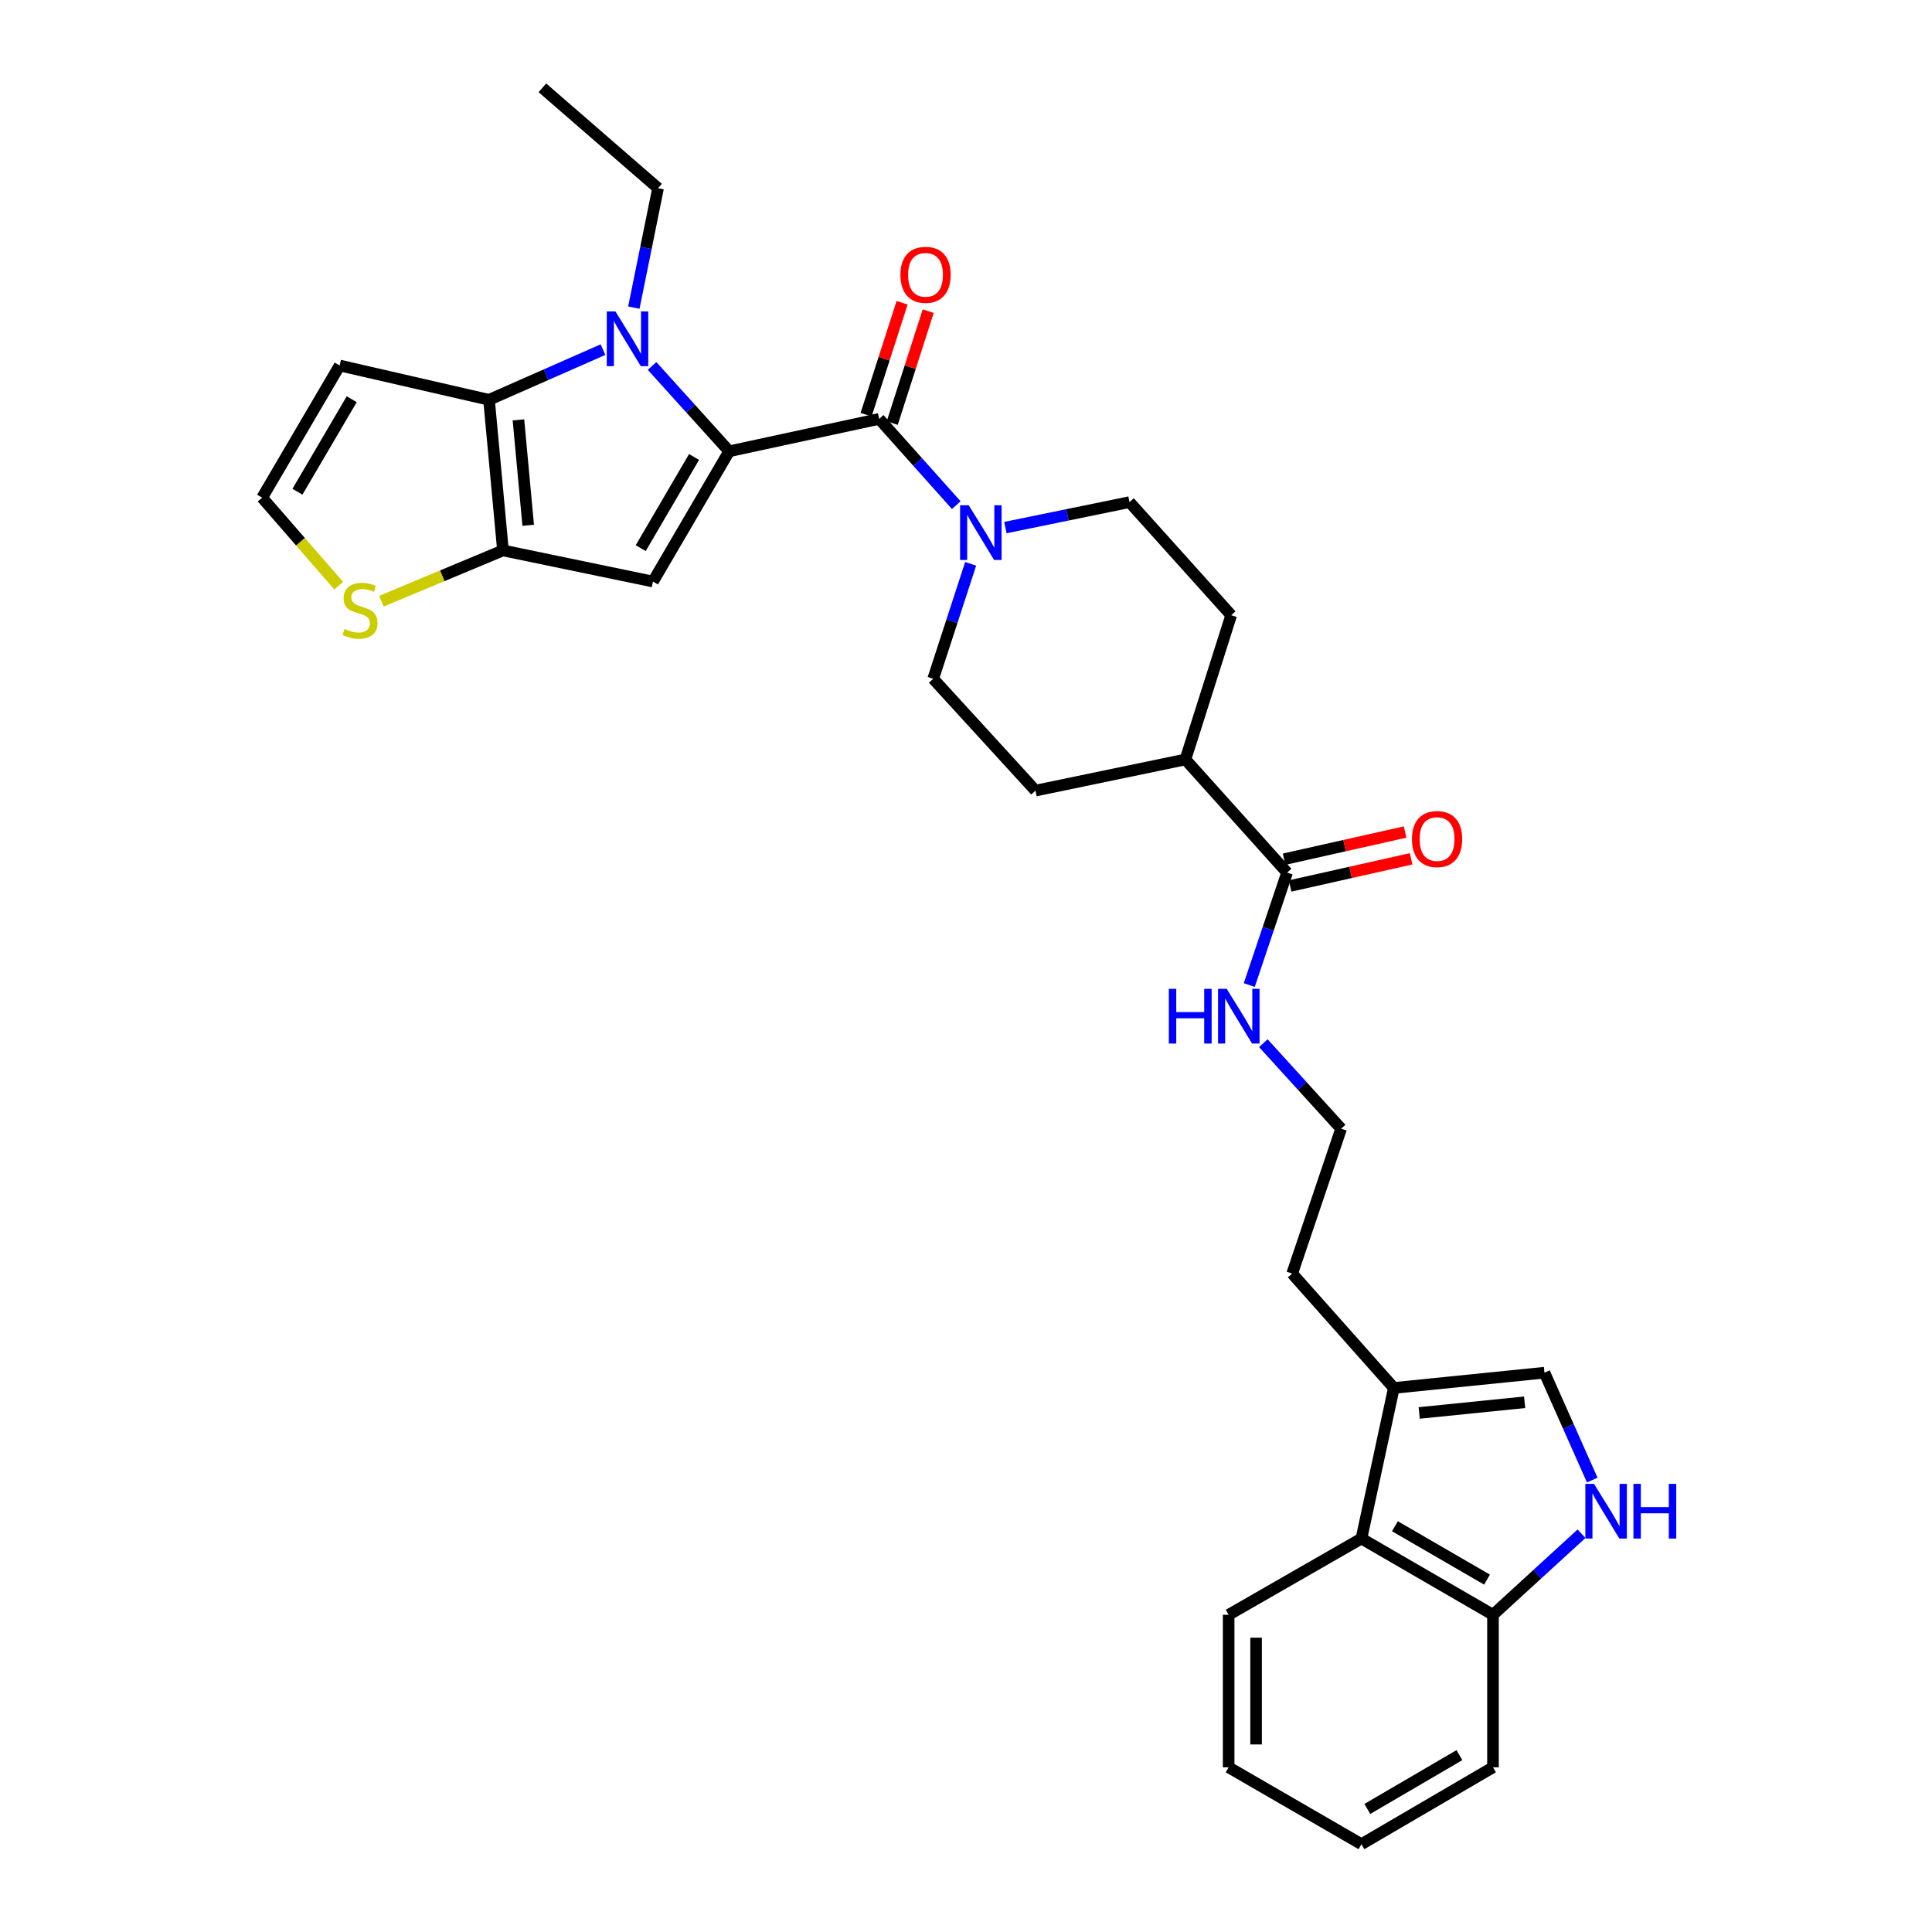 <?xml version='1.0' encoding='iso-8859-1'?>
<svg version='1.1' baseProfile='full'
              xmlns='http://www.w3.org/2000/svg'
                      xmlns:rdkit='http://www.rdkit.org/xml'
                      xmlns:xlink='http://www.w3.org/1999/xlink'
                  xml:space='preserve'
width='1000px' height='1000px' viewBox='0 0 1000 1000'>
<!-- END OF HEADER -->
<rect style='opacity:1.0;fill:#FFFFFF;stroke:none' width='1000' height='1000' x='0' y='0'> </rect>
<path class='bond-0' d='M 377.418,233.583 L 357.463,211.503' style='fill:none;fill-rule:evenodd;stroke:#000000;stroke-width:6px;stroke-linecap:butt;stroke-linejoin:miter;stroke-opacity:1' />
<path class='bond-0' d='M 357.463,211.503 L 337.508,189.423' style='fill:none;fill-rule:evenodd;stroke:#0000FF;stroke-width:6px;stroke-linecap:butt;stroke-linejoin:miter;stroke-opacity:1' />
<path class='bond-1' d='M 377.418,233.583 L 337.977,301.006' style='fill:none;fill-rule:evenodd;stroke:#000000;stroke-width:6px;stroke-linecap:butt;stroke-linejoin:miter;stroke-opacity:1' />
<path class='bond-1' d='M 359.241,236.524 L 331.632,283.72' style='fill:none;fill-rule:evenodd;stroke:#000000;stroke-width:6px;stroke-linecap:butt;stroke-linejoin:miter;stroke-opacity:1' />
<path class='bond-4' d='M 377.418,233.583 L 455.052,216.822' style='fill:none;fill-rule:evenodd;stroke:#000000;stroke-width:6px;stroke-linecap:butt;stroke-linejoin:miter;stroke-opacity:1' />
<path class='bond-2' d='M 312.108,180.961 L 282.611,193.951' style='fill:none;fill-rule:evenodd;stroke:#0000FF;stroke-width:6px;stroke-linecap:butt;stroke-linejoin:miter;stroke-opacity:1' />
<path class='bond-2' d='M 282.611,193.951 L 253.114,206.942' style='fill:none;fill-rule:evenodd;stroke:#000000;stroke-width:6px;stroke-linecap:butt;stroke-linejoin:miter;stroke-opacity:1' />
<path class='bond-23' d='M 328.079,159.22 L 334.342,128.315' style='fill:none;fill-rule:evenodd;stroke:#0000FF;stroke-width:6px;stroke-linecap:butt;stroke-linejoin:miter;stroke-opacity:1' />
<path class='bond-23' d='M 334.342,128.315 L 340.605,97.411' style='fill:none;fill-rule:evenodd;stroke:#000000;stroke-width:6px;stroke-linecap:butt;stroke-linejoin:miter;stroke-opacity:1' />
<path class='bond-3' d='M 337.977,301.006 L 260.335,284.9' style='fill:none;fill-rule:evenodd;stroke:#000000;stroke-width:6px;stroke-linecap:butt;stroke-linejoin:miter;stroke-opacity:1' />
<path class='bond-10' d='M 253.114,206.942 L 175.811,189.186' style='fill:none;fill-rule:evenodd;stroke:#000000;stroke-width:6px;stroke-linecap:butt;stroke-linejoin:miter;stroke-opacity:1' />
<path class='bond-31' d='M 253.114,206.942 L 260.335,284.9' style='fill:none;fill-rule:evenodd;stroke:#000000;stroke-width:6px;stroke-linecap:butt;stroke-linejoin:miter;stroke-opacity:1' />
<path class='bond-31' d='M 268.341,217.325 L 273.395,271.896' style='fill:none;fill-rule:evenodd;stroke:#000000;stroke-width:6px;stroke-linecap:butt;stroke-linejoin:miter;stroke-opacity:1' />
<path class='bond-8' d='M 260.335,284.9 L 228.879,298.039' style='fill:none;fill-rule:evenodd;stroke:#000000;stroke-width:6px;stroke-linecap:butt;stroke-linejoin:miter;stroke-opacity:1' />
<path class='bond-8' d='M 228.879,298.039 L 197.423,311.179' style='fill:none;fill-rule:evenodd;stroke:#CCCC00;stroke-width:6px;stroke-linecap:butt;stroke-linejoin:miter;stroke-opacity:1' />
<path class='bond-5' d='M 455.052,216.822 L 475.008,239.142' style='fill:none;fill-rule:evenodd;stroke:#000000;stroke-width:6px;stroke-linecap:butt;stroke-linejoin:miter;stroke-opacity:1' />
<path class='bond-5' d='M 475.008,239.142 L 494.965,261.463' style='fill:none;fill-rule:evenodd;stroke:#0000FF;stroke-width:6px;stroke-linecap:butt;stroke-linejoin:miter;stroke-opacity:1' />
<path class='bond-15' d='M 461.813,218.995 L 471.128,190.026' style='fill:none;fill-rule:evenodd;stroke:#000000;stroke-width:6px;stroke-linecap:butt;stroke-linejoin:miter;stroke-opacity:1' />
<path class='bond-15' d='M 471.128,190.026 L 480.442,161.057' style='fill:none;fill-rule:evenodd;stroke:#FF0000;stroke-width:6px;stroke-linecap:butt;stroke-linejoin:miter;stroke-opacity:1' />
<path class='bond-15' d='M 448.291,214.648 L 457.605,185.678' style='fill:none;fill-rule:evenodd;stroke:#000000;stroke-width:6px;stroke-linecap:butt;stroke-linejoin:miter;stroke-opacity:1' />
<path class='bond-15' d='M 457.605,185.678 L 466.92,156.709' style='fill:none;fill-rule:evenodd;stroke:#FF0000;stroke-width:6px;stroke-linecap:butt;stroke-linejoin:miter;stroke-opacity:1' />
<path class='bond-16' d='M 502.415,291.832 L 492.717,321.584' style='fill:none;fill-rule:evenodd;stroke:#0000FF;stroke-width:6px;stroke-linecap:butt;stroke-linejoin:miter;stroke-opacity:1' />
<path class='bond-16' d='M 492.717,321.584 L 483.019,351.336' style='fill:none;fill-rule:evenodd;stroke:#000000;stroke-width:6px;stroke-linecap:butt;stroke-linejoin:miter;stroke-opacity:1' />
<path class='bond-17' d='M 520.383,273.077 L 552.509,266.489' style='fill:none;fill-rule:evenodd;stroke:#0000FF;stroke-width:6px;stroke-linecap:butt;stroke-linejoin:miter;stroke-opacity:1' />
<path class='bond-17' d='M 552.509,266.489 L 584.635,259.9' style='fill:none;fill-rule:evenodd;stroke:#000000;stroke-width:6px;stroke-linecap:butt;stroke-linejoin:miter;stroke-opacity:1' />
<path class='bond-6' d='M 824.142,766.078 L 811.777,738.289' style='fill:none;fill-rule:evenodd;stroke:#0000FF;stroke-width:6px;stroke-linecap:butt;stroke-linejoin:miter;stroke-opacity:1' />
<path class='bond-6' d='M 811.777,738.289 L 799.411,710.5' style='fill:none;fill-rule:evenodd;stroke:#000000;stroke-width:6px;stroke-linecap:butt;stroke-linejoin:miter;stroke-opacity:1' />
<path class='bond-34' d='M 818.591,793.851 L 795.677,814.832' style='fill:none;fill-rule:evenodd;stroke:#0000FF;stroke-width:6px;stroke-linecap:butt;stroke-linejoin:miter;stroke-opacity:1' />
<path class='bond-34' d='M 795.677,814.832 L 772.763,835.813' style='fill:none;fill-rule:evenodd;stroke:#000000;stroke-width:6px;stroke-linecap:butt;stroke-linejoin:miter;stroke-opacity:1' />
<path class='bond-7' d='M 799.411,710.5 L 721.454,718.399' style='fill:none;fill-rule:evenodd;stroke:#000000;stroke-width:6px;stroke-linecap:butt;stroke-linejoin:miter;stroke-opacity:1' />
<path class='bond-7' d='M 789.15,725.817 L 734.579,731.346' style='fill:none;fill-rule:evenodd;stroke:#000000;stroke-width:6px;stroke-linecap:butt;stroke-linejoin:miter;stroke-opacity:1' />
<path class='bond-13' d='M 175.329,303.157 L 155.507,280.377' style='fill:none;fill-rule:evenodd;stroke:#CCCC00;stroke-width:6px;stroke-linecap:butt;stroke-linejoin:miter;stroke-opacity:1' />
<path class='bond-13' d='M 155.507,280.377 L 135.684,257.596' style='fill:none;fill-rule:evenodd;stroke:#000000;stroke-width:6px;stroke-linecap:butt;stroke-linejoin:miter;stroke-opacity:1' />
<path class='bond-9' d='M 721.454,718.399 L 668.827,659.191' style='fill:none;fill-rule:evenodd;stroke:#000000;stroke-width:6px;stroke-linecap:butt;stroke-linejoin:miter;stroke-opacity:1' />
<path class='bond-12' d='M 721.454,718.399 L 704.677,796.349' style='fill:none;fill-rule:evenodd;stroke:#000000;stroke-width:6px;stroke-linecap:butt;stroke-linejoin:miter;stroke-opacity:1' />
<path class='bond-33' d='M 175.811,189.186 L 135.684,257.596' style='fill:none;fill-rule:evenodd;stroke:#000000;stroke-width:6px;stroke-linecap:butt;stroke-linejoin:miter;stroke-opacity:1' />
<path class='bond-33' d='M 182.044,206.634 L 153.955,254.521' style='fill:none;fill-rule:evenodd;stroke:#000000;stroke-width:6px;stroke-linecap:butt;stroke-linejoin:miter;stroke-opacity:1' />
<path class='bond-11' d='M 666.199,451.65 L 613.572,393.097' style='fill:none;fill-rule:evenodd;stroke:#000000;stroke-width:6px;stroke-linecap:butt;stroke-linejoin:miter;stroke-opacity:1' />
<path class='bond-19' d='M 667.755,458.58 L 699.074,451.547' style='fill:none;fill-rule:evenodd;stroke:#000000;stroke-width:6px;stroke-linecap:butt;stroke-linejoin:miter;stroke-opacity:1' />
<path class='bond-19' d='M 699.074,451.547 L 730.392,444.514' style='fill:none;fill-rule:evenodd;stroke:#FF0000;stroke-width:6px;stroke-linecap:butt;stroke-linejoin:miter;stroke-opacity:1' />
<path class='bond-19' d='M 664.643,444.721 L 695.961,437.688' style='fill:none;fill-rule:evenodd;stroke:#000000;stroke-width:6px;stroke-linecap:butt;stroke-linejoin:miter;stroke-opacity:1' />
<path class='bond-19' d='M 695.961,437.688 L 727.28,430.655' style='fill:none;fill-rule:evenodd;stroke:#FF0000;stroke-width:6px;stroke-linecap:butt;stroke-linejoin:miter;stroke-opacity:1' />
<path class='bond-20' d='M 666.199,451.65 L 656.41,480.754' style='fill:none;fill-rule:evenodd;stroke:#000000;stroke-width:6px;stroke-linecap:butt;stroke-linejoin:miter;stroke-opacity:1' />
<path class='bond-20' d='M 656.41,480.754 L 646.621,509.858' style='fill:none;fill-rule:evenodd;stroke:#0000FF;stroke-width:6px;stroke-linecap:butt;stroke-linejoin:miter;stroke-opacity:1' />
<path class='bond-14' d='M 704.677,796.349 L 772.763,835.813' style='fill:none;fill-rule:evenodd;stroke:#000000;stroke-width:6px;stroke-linecap:butt;stroke-linejoin:miter;stroke-opacity:1' />
<path class='bond-14' d='M 722.013,789.979 L 769.673,817.604' style='fill:none;fill-rule:evenodd;stroke:#000000;stroke-width:6px;stroke-linecap:butt;stroke-linejoin:miter;stroke-opacity:1' />
<path class='bond-26' d='M 704.677,796.349 L 635.944,835.813' style='fill:none;fill-rule:evenodd;stroke:#000000;stroke-width:6px;stroke-linecap:butt;stroke-linejoin:miter;stroke-opacity:1' />
<path class='bond-27' d='M 772.763,835.813 L 772.763,914.758' style='fill:none;fill-rule:evenodd;stroke:#000000;stroke-width:6px;stroke-linecap:butt;stroke-linejoin:miter;stroke-opacity:1' />
<path class='bond-22' d='M 483.019,351.336 L 535.961,409.219' style='fill:none;fill-rule:evenodd;stroke:#000000;stroke-width:6px;stroke-linecap:butt;stroke-linejoin:miter;stroke-opacity:1' />
<path class='bond-21' d='M 584.635,259.9 L 637.262,318.437' style='fill:none;fill-rule:evenodd;stroke:#000000;stroke-width:6px;stroke-linecap:butt;stroke-linejoin:miter;stroke-opacity:1' />
<path class='bond-18' d='M 613.572,393.097 L 637.262,318.437' style='fill:none;fill-rule:evenodd;stroke:#000000;stroke-width:6px;stroke-linecap:butt;stroke-linejoin:miter;stroke-opacity:1' />
<path class='bond-32' d='M 613.572,393.097 L 535.961,409.219' style='fill:none;fill-rule:evenodd;stroke:#000000;stroke-width:6px;stroke-linecap:butt;stroke-linejoin:miter;stroke-opacity:1' />
<path class='bond-24' d='M 653.907,539.949 L 674.036,562.078' style='fill:none;fill-rule:evenodd;stroke:#0000FF;stroke-width:6px;stroke-linecap:butt;stroke-linejoin:miter;stroke-opacity:1' />
<path class='bond-24' d='M 674.036,562.078 L 694.166,584.208' style='fill:none;fill-rule:evenodd;stroke:#000000;stroke-width:6px;stroke-linecap:butt;stroke-linejoin:miter;stroke-opacity:1' />
<path class='bond-28' d='M 340.605,97.411 L 280.734,45.455' style='fill:none;fill-rule:evenodd;stroke:#000000;stroke-width:6px;stroke-linecap:butt;stroke-linejoin:miter;stroke-opacity:1' />
<path class='bond-25' d='M 694.166,584.208 L 668.827,659.191' style='fill:none;fill-rule:evenodd;stroke:#000000;stroke-width:6px;stroke-linecap:butt;stroke-linejoin:miter;stroke-opacity:1' />
<path class='bond-29' d='M 635.944,835.813 L 635.944,914.758' style='fill:none;fill-rule:evenodd;stroke:#000000;stroke-width:6px;stroke-linecap:butt;stroke-linejoin:miter;stroke-opacity:1' />
<path class='bond-29' d='M 650.148,847.655 L 650.148,902.916' style='fill:none;fill-rule:evenodd;stroke:#000000;stroke-width:6px;stroke-linecap:butt;stroke-linejoin:miter;stroke-opacity:1' />
<path class='bond-35' d='M 772.763,914.758 L 704.677,954.545' style='fill:none;fill-rule:evenodd;stroke:#000000;stroke-width:6px;stroke-linecap:butt;stroke-linejoin:miter;stroke-opacity:1' />
<path class='bond-35' d='M 755.383,908.462 L 707.723,936.313' style='fill:none;fill-rule:evenodd;stroke:#000000;stroke-width:6px;stroke-linecap:butt;stroke-linejoin:miter;stroke-opacity:1' />
<path class='bond-30' d='M 635.944,914.758 L 704.677,954.545' style='fill:none;fill-rule:evenodd;stroke:#000000;stroke-width:6px;stroke-linecap:butt;stroke-linejoin:miter;stroke-opacity:1' />
<path  class='atom-1' d='M 318.546 161.209
L 327.826 176.209
Q 328.746 177.689, 330.226 180.369
Q 331.706 183.049, 331.786 183.209
L 331.786 161.209
L 335.546 161.209
L 335.546 189.529
L 331.666 189.529
L 321.706 173.129
Q 320.546 171.209, 319.306 169.009
Q 318.106 166.809, 317.746 166.129
L 317.746 189.529
L 314.066 189.529
L 314.066 161.209
L 318.546 161.209
' fill='#0000FF'/>
<path  class='atom-6' d='M 501.419 261.523
L 510.699 276.523
Q 511.619 278.003, 513.099 280.683
Q 514.579 283.363, 514.659 283.523
L 514.659 261.523
L 518.419 261.523
L 518.419 289.843
L 514.539 289.843
L 504.579 273.443
Q 503.419 271.523, 502.179 269.323
Q 500.979 267.123, 500.619 266.443
L 500.619 289.843
L 496.939 289.843
L 496.939 261.523
L 501.419 261.523
' fill='#0000FF'/>
<path  class='atom-7' d='M 825.056 768.04
L 834.336 783.04
Q 835.256 784.52, 836.736 787.2
Q 838.216 789.88, 838.296 790.04
L 838.296 768.04
L 842.056 768.04
L 842.056 796.36
L 838.176 796.36
L 828.216 779.96
Q 827.056 778.04, 825.816 775.84
Q 824.616 773.64, 824.256 772.96
L 824.256 796.36
L 820.576 796.36
L 820.576 768.04
L 825.056 768.04
' fill='#0000FF'/>
<path  class='atom-7' d='M 845.456 768.04
L 849.296 768.04
L 849.296 780.08
L 863.776 780.08
L 863.776 768.04
L 867.616 768.04
L 867.616 796.36
L 863.776 796.36
L 863.776 783.28
L 849.296 783.28
L 849.296 796.36
L 845.456 796.36
L 845.456 768.04
' fill='#0000FF'/>
<path  class='atom-9' d='M 178.338 325.53
Q 178.658 325.65, 179.978 326.21
Q 181.298 326.77, 182.738 327.13
Q 184.218 327.45, 185.658 327.45
Q 188.338 327.45, 189.898 326.17
Q 191.458 324.85, 191.458 322.57
Q 191.458 321.01, 190.658 320.05
Q 189.898 319.09, 188.698 318.57
Q 187.498 318.05, 185.498 317.45
Q 182.978 316.69, 181.458 315.97
Q 179.978 315.25, 178.898 313.73
Q 177.858 312.21, 177.858 309.65
Q 177.858 306.09, 180.258 303.89
Q 182.698 301.69, 187.498 301.69
Q 190.778 301.69, 194.498 303.25
L 193.578 306.33
Q 190.178 304.93, 187.618 304.93
Q 184.858 304.93, 183.338 306.09
Q 181.818 307.21, 181.858 309.17
Q 181.858 310.69, 182.618 311.61
Q 183.418 312.53, 184.538 313.05
Q 185.698 313.57, 187.618 314.17
Q 190.178 314.97, 191.698 315.77
Q 193.218 316.57, 194.298 318.21
Q 195.418 319.81, 195.418 322.57
Q 195.418 326.49, 192.778 328.61
Q 190.178 330.69, 185.818 330.69
Q 183.298 330.69, 181.378 330.13
Q 179.498 329.61, 177.258 328.69
L 178.338 325.53
' fill='#CCCC00'/>
<path  class='atom-16' d='M 466.057 142.242
Q 466.057 135.442, 469.417 131.642
Q 472.777 127.842, 479.057 127.842
Q 485.337 127.842, 488.697 131.642
Q 492.057 135.442, 492.057 142.242
Q 492.057 149.122, 488.657 153.042
Q 485.257 156.922, 479.057 156.922
Q 472.817 156.922, 469.417 153.042
Q 466.057 149.162, 466.057 142.242
M 479.057 153.722
Q 483.377 153.722, 485.697 150.842
Q 488.057 147.922, 488.057 142.242
Q 488.057 136.682, 485.697 133.882
Q 483.377 131.042, 479.057 131.042
Q 474.737 131.042, 472.377 133.842
Q 470.057 136.642, 470.057 142.242
Q 470.057 147.962, 472.377 150.842
Q 474.737 153.722, 479.057 153.722
' fill='#FF0000'/>
<path  class='atom-20' d='M 730.825 434.298
Q 730.825 427.498, 734.185 423.698
Q 737.545 419.898, 743.825 419.898
Q 750.105 419.898, 753.465 423.698
Q 756.825 427.498, 756.825 434.298
Q 756.825 441.178, 753.425 445.098
Q 750.025 448.978, 743.825 448.978
Q 737.585 448.978, 734.185 445.098
Q 730.825 441.218, 730.825 434.298
M 743.825 445.778
Q 748.145 445.778, 750.465 442.898
Q 752.825 439.978, 752.825 434.298
Q 752.825 428.738, 750.465 425.938
Q 748.145 423.098, 743.825 423.098
Q 739.505 423.098, 737.145 425.898
Q 734.825 428.698, 734.825 434.298
Q 734.825 440.018, 737.145 442.898
Q 739.505 445.778, 743.825 445.778
' fill='#FF0000'/>
<path  class='atom-21' d='M 604.979 511.818
L 608.819 511.818
L 608.819 523.858
L 623.299 523.858
L 623.299 511.818
L 627.139 511.818
L 627.139 540.138
L 623.299 540.138
L 623.299 527.058
L 608.819 527.058
L 608.819 540.138
L 604.979 540.138
L 604.979 511.818
' fill='#0000FF'/>
<path  class='atom-21' d='M 634.939 511.818
L 644.219 526.818
Q 645.139 528.298, 646.619 530.978
Q 648.099 533.658, 648.179 533.818
L 648.179 511.818
L 651.939 511.818
L 651.939 540.138
L 648.059 540.138
L 638.099 523.738
Q 636.939 521.818, 635.699 519.618
Q 634.499 517.418, 634.139 516.738
L 634.139 540.138
L 630.459 540.138
L 630.459 511.818
L 634.939 511.818
' fill='#0000FF'/>
</svg>
